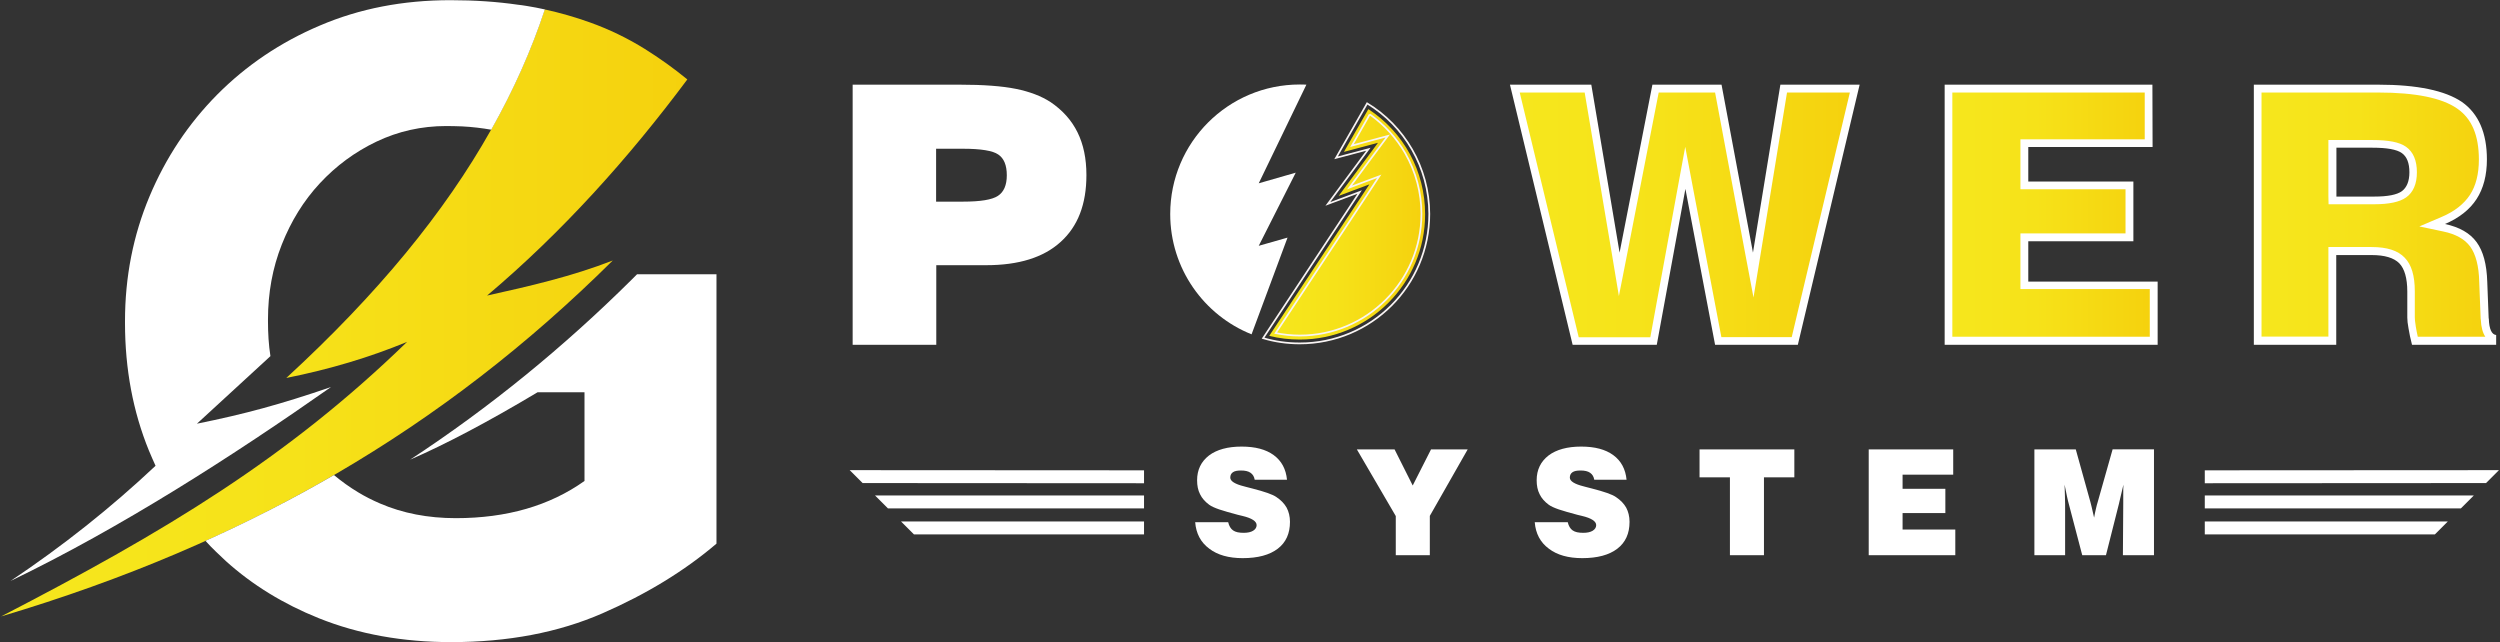 <?xml version="1.0" encoding="UTF-8"?> <svg xmlns="http://www.w3.org/2000/svg" xmlns:xlink="http://www.w3.org/1999/xlink" version="1.1" id="Layer_1" x="0px" y="0px" viewBox="0 0 1432 368" style="enable-background:new 0 0 1432 368;" xml:space="preserve"><rect x="0" y="0" width="1432" height="368" fill="#333333" stroke="none"/> <style type="text/css"> .st0{fill-rule:evenodd;clip-rule:evenodd;fill:url(#SVGID_1_);} .st1{fill-rule:evenodd;clip-rule:evenodd;fill:#FFFFFF;} .st2{fill:#FFFFFF;} .st3{fill:url(#SVGID_2_);} .st4{fill:url(#SVGID_3_);stroke:#F9F4F4;stroke-miterlimit:10;} .st5{fill:url(#SVGID_4_);stroke:#F9F4F4;stroke-miterlimit:10;} .st6{fill:url(#SVGID_5_);} .st7{fill:none;stroke:#F9F4F4;stroke-miterlimit:10;} </style> <linearGradient id="SVGID_1_" gradientUnits="userSpaceOnUse" x1="0.6" y1="190.75" x2="393.7" y2="190.75" gradientTransform="matrix(1 0 0 -1 0 370)"> <stop offset="0" style="stop-color:#F6E71D"></stop> <stop offset="0.426" style="stop-color:#F6E219"></stop> <stop offset="0.933" style="stop-color:#F5D30F"></stop> <stop offset="1" style="stop-color:#F5D10D"></stop> </linearGradient> <path class="st0" d="M369.3,28c-9.8-6.1-20.3-11.2-31.5-15.2c-8.1-2.9-16.7-5.4-25.8-7.4c-7.7,23.3-17.9,46.2-30.7,68.9 c-26.7,47.5-65.1,94.2-117.3,142.2c25-5,48-11.9,69.2-20.7C164.6,262.4,95,304.3,0.6,353.1C142.2,310.9,254,245.4,351,149.2 c-23.3,9.1-47.6,14.7-72,20.1c43.1-36.4,81-78.6,114.7-123.8C385.8,39,377.6,33.2,369.3,28z"></path> <path class="st1" d="M296.6,2.7C284.9,1,272,0.1,258,0.1c-27.1,0-52,4.8-74.7,14.5c-22.7,9.6-42.3,22.9-58.9,39.6 C107.8,71,94.9,90.4,85.6,112.6s-14,46-14,71.4v1c0,26.4,4.6,50.8,13.7,73.1c1.2,2.9,2.5,5.8,3.8,8.7c-25.5,24-53.2,46-83.1,66 c63.3-30.5,127.3-71.6,183.6-111.1c-29,9.9-49.1,15.4-76.8,21l40.8-37.5c0.4-0.4,0.9-0.8,1.3-1.2c-1-6.4-1.4-13.1-1.4-20v-1 c0-15.2,2.6-29.5,7.9-42.9c5.3-13.4,12.5-25.1,21.8-35.1s20.1-18,32.5-23.9s25.7-8.9,39.9-8.9c3.1,0,6.1,0.1,9.1,0.2 c5.9,0.3,11.5,1,16.7,1.9c12.8-22.7,23-45.6,30.7-68.9c-3.4-0.8-7-1.4-10.5-2C299.9,3.1,298.3,2.9,296.6,2.7z"></path> <path class="st1" d="M361.9,160.1c-38.8,38.5-81.2,73.2-127,103.2c20.5-8.9,44.9-21.8,73-38.6h26.9v50.8 c-20,14.2-44.5,21.3-73.7,21.3c-15.9,0-30.4-2.8-43.4-8.4c-4.4-1.9-8.6-4-12.7-6.5c-4.8-2.9-9.4-6.2-13.7-9.8 c-23.6,13.7-48.1,26.2-73.6,37.7c1.9,2.1,3.9,4.2,6,6.2c1.9,1.8,3.8,3.6,5.7,5.4c15.2,13.7,33,24.6,53.2,32.7 c22.9,9.2,48.2,13.7,75.9,13.7c32.5,0,61.4-5.5,86.6-16.5s47-24.3,65.3-39.9V157.1h-45.5L361.9,160.1z"></path> <g> <g> <path class="st2" d="M684.6,299.1h18.9c0.5,2.2,1.5,3.8,2.8,4.7c1.4,1,3.4,1.4,6.1,1.4c2.3,0,4.1-0.4,5.4-1.2c1.3-0.8,2-1.9,2-3.2 c0-2.2-2.7-4-8.2-5.3c-1.1-0.3-1.9-0.5-2.5-0.6c-4.5-1.2-8-2.2-10.7-3.1c-2.6-0.9-4.6-1.8-5.8-2.7c-2.3-1.7-4.1-3.7-5.2-6 c-1.2-2.3-1.7-5-1.7-8c0-6,2.3-10.7,6.8-14.2c4.5-3.4,10.8-5.1,18.7-5.1c7.8,0,13.9,1.6,18.4,4.9s7,8,7.6,14.1h-18.5 c-0.3-1.8-1.1-3.1-2.4-4c-1.3-0.9-3.1-1.3-5.5-1.3c-2.1,0-3.6,0.3-4.6,1s-1.5,1.7-1.5,3.1c0,2,2.7,3.7,8,5 c0.5,0.1,0.8,0.2,1.1,0.3c0.8,0.2,1.9,0.5,3.5,0.9c7,1.8,11.7,3.4,13.8,4.9c2.7,1.8,4.6,3.8,5.9,6.1c1.2,2.3,1.9,5,1.9,8.1 c0,6.7-2.3,11.8-7,15.4s-11.4,5.4-20.1,5.4c-8,0-14.4-1.8-19.1-5.4C687.8,310.7,685.1,305.6,684.6,299.1z"></path> <path class="st2" d="M799.5,318v-22.4l-22.3-38.2h21.6l10.4,20.7l10.5-20.7h21L819,295.5V318H799.5z"></path> <path class="st2" d="M879.1,299.1H898c0.5,2.2,1.5,3.8,2.8,4.7c1.4,1,3.4,1.4,6.1,1.4c2.3,0,4.1-0.4,5.4-1.2c1.3-0.8,2-1.9,2-3.2 c0-2.2-2.7-4-8.2-5.3c-1.1-0.3-1.9-0.5-2.5-0.6c-4.5-1.2-8-2.2-10.7-3.1c-2.6-0.9-4.6-1.8-5.8-2.7c-2.3-1.7-4.1-3.7-5.2-6 c-1.2-2.3-1.7-5-1.7-8c0-6,2.3-10.7,6.8-14.2c4.5-3.4,10.8-5.1,18.7-5.1c7.8,0,13.9,1.6,18.4,4.9s7,8,7.6,14.1h-18.5 c-0.3-1.8-1.1-3.1-2.4-4c-1.3-0.9-3.1-1.3-5.5-1.3c-2.1,0-3.6,0.3-4.6,1s-1.5,1.7-1.5,3.1c0,2,2.7,3.7,8,5 c0.5,0.1,0.8,0.2,1.1,0.3c0.8,0.2,1.9,0.5,3.5,0.9c7,1.8,11.7,3.4,13.8,4.9c2.7,1.8,4.6,3.8,5.9,6.1c1.2,2.3,1.9,5,1.9,8.1 c0,6.7-2.3,11.8-7,15.4s-11.4,5.4-20.1,5.4c-8,0-14.4-1.8-19.1-5.4C882.3,310.7,879.6,305.6,879.1,299.1z"></path> <path class="st2" d="M990.9,318v-44.6h-17.4v-16h54.3v16h-17.4V318H990.9z"></path> <path class="st2" d="M1070.4,318v-60.6h48.4v14.5h-29v8.1h24.5v13.9h-24.5v9.4h30.2V318H1070.4z"></path> <path class="st2" d="M1182.9,318h-17.6v-60.6h23.7l8.4,30.2c0.1,0.4,0.3,1.4,0.7,2.8c0.3,1.5,0.8,3.5,1.4,6.1 c0.4-2,0.7-3.8,1.1-5.3s0.6-2.7,0.9-3.4l8.6-30.4h23.7V318H1216l0.2-29.8c0-1.8,0-3.6,0-5.3c0-1.7,0-3.5,0.1-5.3 c-0.7,3.1-1.5,6.5-2.4,10.2l-0.1,0.5l-7.5,29.7h-13.6l-7.6-29c-0.4-1.3-0.7-2.8-1.1-4.5s-0.8-4-1.4-6.9c0.1,2.6,0.1,4.8,0.2,6.7 c0,1.9,0.1,3.4,0.1,4.5L1182.9,318L1182.9,318z"></path> </g> </g> <path class="st2" d="M488.4,197.5v-149h61.3c13.6,0,24.3,0.8,32.2,2.4c7.9,1.6,14.5,4.1,19.9,7.6c6.9,4.7,12,10.4,15.4,17.3 s5.1,15,5.1,24.5c0,16.7-4.9,29.4-14.8,38.3c-9.8,8.9-24,13.3-42.6,13.3h-28.6v45.6H488.4z M536.2,115.5h15.4c10,0,16.7-1.1,20-3.3 c3.4-2.2,5.1-6.2,5.1-11.8c0-5.7-1.6-9.7-4.9-11.9c-3.2-2.2-10-3.3-20.2-3.3h-15.4L536.2,115.5L536.2,115.5z"></path> <linearGradient id="SVGID_2_" gradientUnits="userSpaceOnUse" x1="867.7" y1="246.95" x2="1062.4" y2="246.95" gradientTransform="matrix(1 0 0 -1 0 370)"> <stop offset="0" style="stop-color:#F6E71D"></stop> <stop offset="0.426" style="stop-color:#F6E219"></stop> <stop offset="0.933" style="stop-color:#F5D30F"></stop> <stop offset="1" style="stop-color:#F5D10D"></stop> </linearGradient> <polygon class="st3" points="984.2,195.3 965.3,96.1 947.1,195.3 902.5,195.3 867.7,50.8 909.6,50.8 927.5,157.1 948.3,50.8 984.3,50.8 1004.2,157.6 1021.7,50.8 1062.4,50.8 1028,195.3 "></polygon> <path class="st2" d="M1059.6,53l-33.3,140.1H986l-16.3-85.7l-4.4-23.3l-4.3,23.4l-15.7,85.7h-41L870.5,53h37.2l15.6,92.5l4,24.1 l4.7-23.9L950.1,53h32.3l17.3,92.5l4.7,24.9l4.1-25l15.1-92.4L1059.6,53 M1065.2,48.5h-45.4l-15.7,96.2l-18-96.2h-39.6l-18.8,96.2 l-16.2-96.2h-46.6l35.9,149H949l16.4-89.3l17,89.3h47.4L1065.2,48.5L1065.2,48.5z"></path> <linearGradient id="SVGID_3_" gradientUnits="userSpaceOnUse" x1="1116.1" y1="246.95" x2="1233.6" y2="246.95" gradientTransform="matrix(1 0 0 -1 0 370)"> <stop offset="0" style="stop-color:#F6E71D"></stop> <stop offset="0.426" style="stop-color:#F6E219"></stop> <stop offset="0.933" style="stop-color:#F5D30F"></stop> <stop offset="1" style="stop-color:#F5D10D"></stop> </linearGradient> <polygon class="st4" points="1116.1,195.3 1116.1,50.8 1230.7,50.8 1230.7,82 1159.5,82 1159.5,106.3 1219.7,106.3 1219.7,136 1159.5,136 1159.5,163.5 1233.6,163.5 1233.6,195.3 "></polygon> <path class="st2" d="M1228.5,53v26.8h-66.8h-4.4v4.4V104v4.4h4.4h55.8v25.3h-55.8h-4.4v4.4v23.1v4.4h4.4h69.7v27.3h-113.1V53H1228.5 M1232.9,48.5h-119v149h122v-36.2h-74.1v-23.1h60.2V104h-60.2V84.2h71.2L1232.9,48.5L1232.9,48.5z"></path> <linearGradient id="SVGID_4_" gradientUnits="userSpaceOnUse" x1="1293.2" y1="246.95" x2="1427.5" y2="246.95" gradientTransform="matrix(1 0 0 -1 0 370)"> <stop offset="0" style="stop-color:#F6E71D"></stop> <stop offset="0.426" style="stop-color:#F6E219"></stop> <stop offset="0.933" style="stop-color:#F5D30F"></stop> <stop offset="1" style="stop-color:#F5D10D"></stop> </linearGradient> <path class="st5" d="M1383.3,195.3c-0.7-2.8-1.2-5.3-1.5-7.5c-0.4-2.5-0.6-4.5-0.6-5.9V167c0-8.4-1.7-14.2-5.2-17.8 s-9.2-5.4-17.4-5.4H1336v51.4h-42.8V50.8h69.1c21.7,0,37.4,3.2,46.5,9.6c8.9,6.2,13.4,16.6,13.4,31c0,8.6-1.9,15.8-5.5,21.4 s-9.4,10.1-17.1,13.4l-6.4,2.8l6.8,1.4c7.7,1.6,13.3,4.8,16.8,9.5c3.5,4.8,5.4,12,5.6,21.5l0.8,20.8c0,0.2,0,0.5,0.1,0.8 c0.2,5.7,1.7,9.2,4.2,10.6v1.7H1383.3z M1336,114.8h24c8.2,0,13.7-1.1,17.1-3.5c3.5-2.5,5.3-6.7,5.3-12.6c0-6-1.8-10.3-5.3-12.8 c-3.3-2.4-9.3-3.5-18.3-3.5H1336V114.8z"></path> <path class="st2" d="M1362.3,53c21.3,0,36.5,3.1,45.2,9.2c8.4,5.8,12.4,15.4,12.4,29.2c0,8.2-1.7,15-5.1,20.2 c-3.4,5.2-8.8,9.5-16.1,12.6l-12.9,5.5l13.7,2.9c7.2,1.5,12.3,4.4,15.4,8.6c3.2,4.4,5,11.2,5.2,20.2l0,0l0,0l0.8,20.7 c0,0.3,0,0.7,0.1,1c0.2,4.3,1.1,7.6,2.6,9.8h-38.7c-0.5-2.1-0.8-4-1.1-5.6c-0.5-3-0.6-4.6-0.6-5.5v-14.9c0-9-1.9-15.3-5.8-19.3 c-3.9-4.1-10.1-6.1-19-6.1h-20.3h-4.4v4.4v46.9h-38.3V53H1362.3 M1333.8,117h4.4h21.7c8.6,0,14.6-1.3,18.3-3.9 c4.1-2.9,6.2-7.8,6.2-14.4c0-6.8-2.1-11.7-6.2-14.6c-3.8-2.7-10-3.9-19.6-3.9h-20.5h-4.4v4.4v27.9L1333.8,117 M1362.3,48.5H1291v149 h47.2v-51.4h20.3c7.5,0,12.7,1.6,15.8,4.7c3,3.1,4.6,8.5,4.6,16.2v14.9c0,1.5,0.2,3.6,0.7,6.2c0.4,2.7,1.1,5.8,2,9.4h48.2v-5.6 c-2.6-0.3-4-3.4-4.2-9.3c-0.1-0.2-0.1-0.4-0.1-0.5l-0.8-20.7c-0.3-10-2.3-17.5-6.1-22.7c-3.8-5.2-9.8-8.6-18.1-10.4 c8.2-3.5,14.2-8.3,18.1-14.3s5.9-13.6,5.9-22.7c0-15.2-4.8-26.2-14.3-32.9C1400.6,51.9,1384.7,48.5,1362.3,48.5L1362.3,48.5z M1338.3,112.6v-28h20.5c8.4,0,14.1,1,17,3.1s4.3,5.7,4.3,11c0,5.1-1.5,8.7-4.3,10.8c-2.9,2.1-8.2,3.1-15.8,3.1H1338.3L1338.3,112.6 z"></path> <path id="XMLID_26_" class="st2" d="M737.5,136.1l-16.5,4.7l21.2-41.9L721,105l27.3-56.5c-1.3-0.1-2.5-0.1-3.8-0.1 c-41,0-74.2,33.2-74.2,74.2c0,31.2,19.3,58,46.6,68.9L737.5,136.1z"></path> <linearGradient id="SVGID_5_" gradientUnits="userSpaceOnUse" x1="727" y1="241.5" x2="816.419" y2="241.5" gradientTransform="matrix(1 0 0 -1 0 370)"> <stop offset="0" style="stop-color:#F6E71D"></stop> <stop offset="0.426" style="stop-color:#F6E219"></stop> <stop offset="0.933" style="stop-color:#F5D30F"></stop> <stop offset="1" style="stop-color:#F5D10D"></stop> </linearGradient> <path class="st6" d="M744.5,194.5c-5.9,0-11.8-0.7-17.5-2.1l57.4-86.8l-17.6,6.6l22.5-30.4L769.8,87l14-24.5 c20.4,13.4,32.5,35.7,32.5,60.2C816.4,162.2,784.1,194.5,744.5,194.5z"></path> <path class="st7" d="M784.6,65.5c8.3,5.9,15.3,13.5,20.4,22.4c6,10.5,9.2,22.5,9.2,34.6c0,38.5-31.3,69.7-69.7,69.7 c-4.7,0-9.3-0.5-13.8-1.4l51.9-78.5L790,101l-12.8,4.8l-4.2,1.6l14.3-19.3l7.6-10.2l-12.3,3.3l-8.2,2.2L784.6,65.5 M783.1,59.2 l-17.8,31.2l18.5-4.9l-23.2,31.3l18.2-6.8l-55.3,83.7c6.7,2,13.7,3,21,3c41,0,74.2-33.2,74.2-74.2C818.6,95.7,804.4,72.2,783.1,59.2 L783.1,59.2z"></path> <g> <g> <polygon class="st2" points="655.3,276.8 494.1,276.7 486.7,269.3 655.3,269.4 "></polygon> <polygon class="st2" points="655.3,291.2 508.6,291.2 501.2,283.8 655.3,283.8 "></polygon> <polygon class="st2" points="655.3,306.1 523.5,306.1 516.1,298.7 655.3,298.7 "></polygon> </g> <g> <polygon class="st2" points="1262.9,276.8 1424,276.7 1431.4,269.3 1262.9,269.4 "></polygon> <polygon class="st2" points="1262.9,291.2 1409.6,291.2 1417,283.8 1262.9,283.8 "></polygon> <polygon class="st2" points="1262.9,306.1 1394.7,306.1 1402.1,298.7 1262.9,298.7 "></polygon> </g> </g> </svg> 